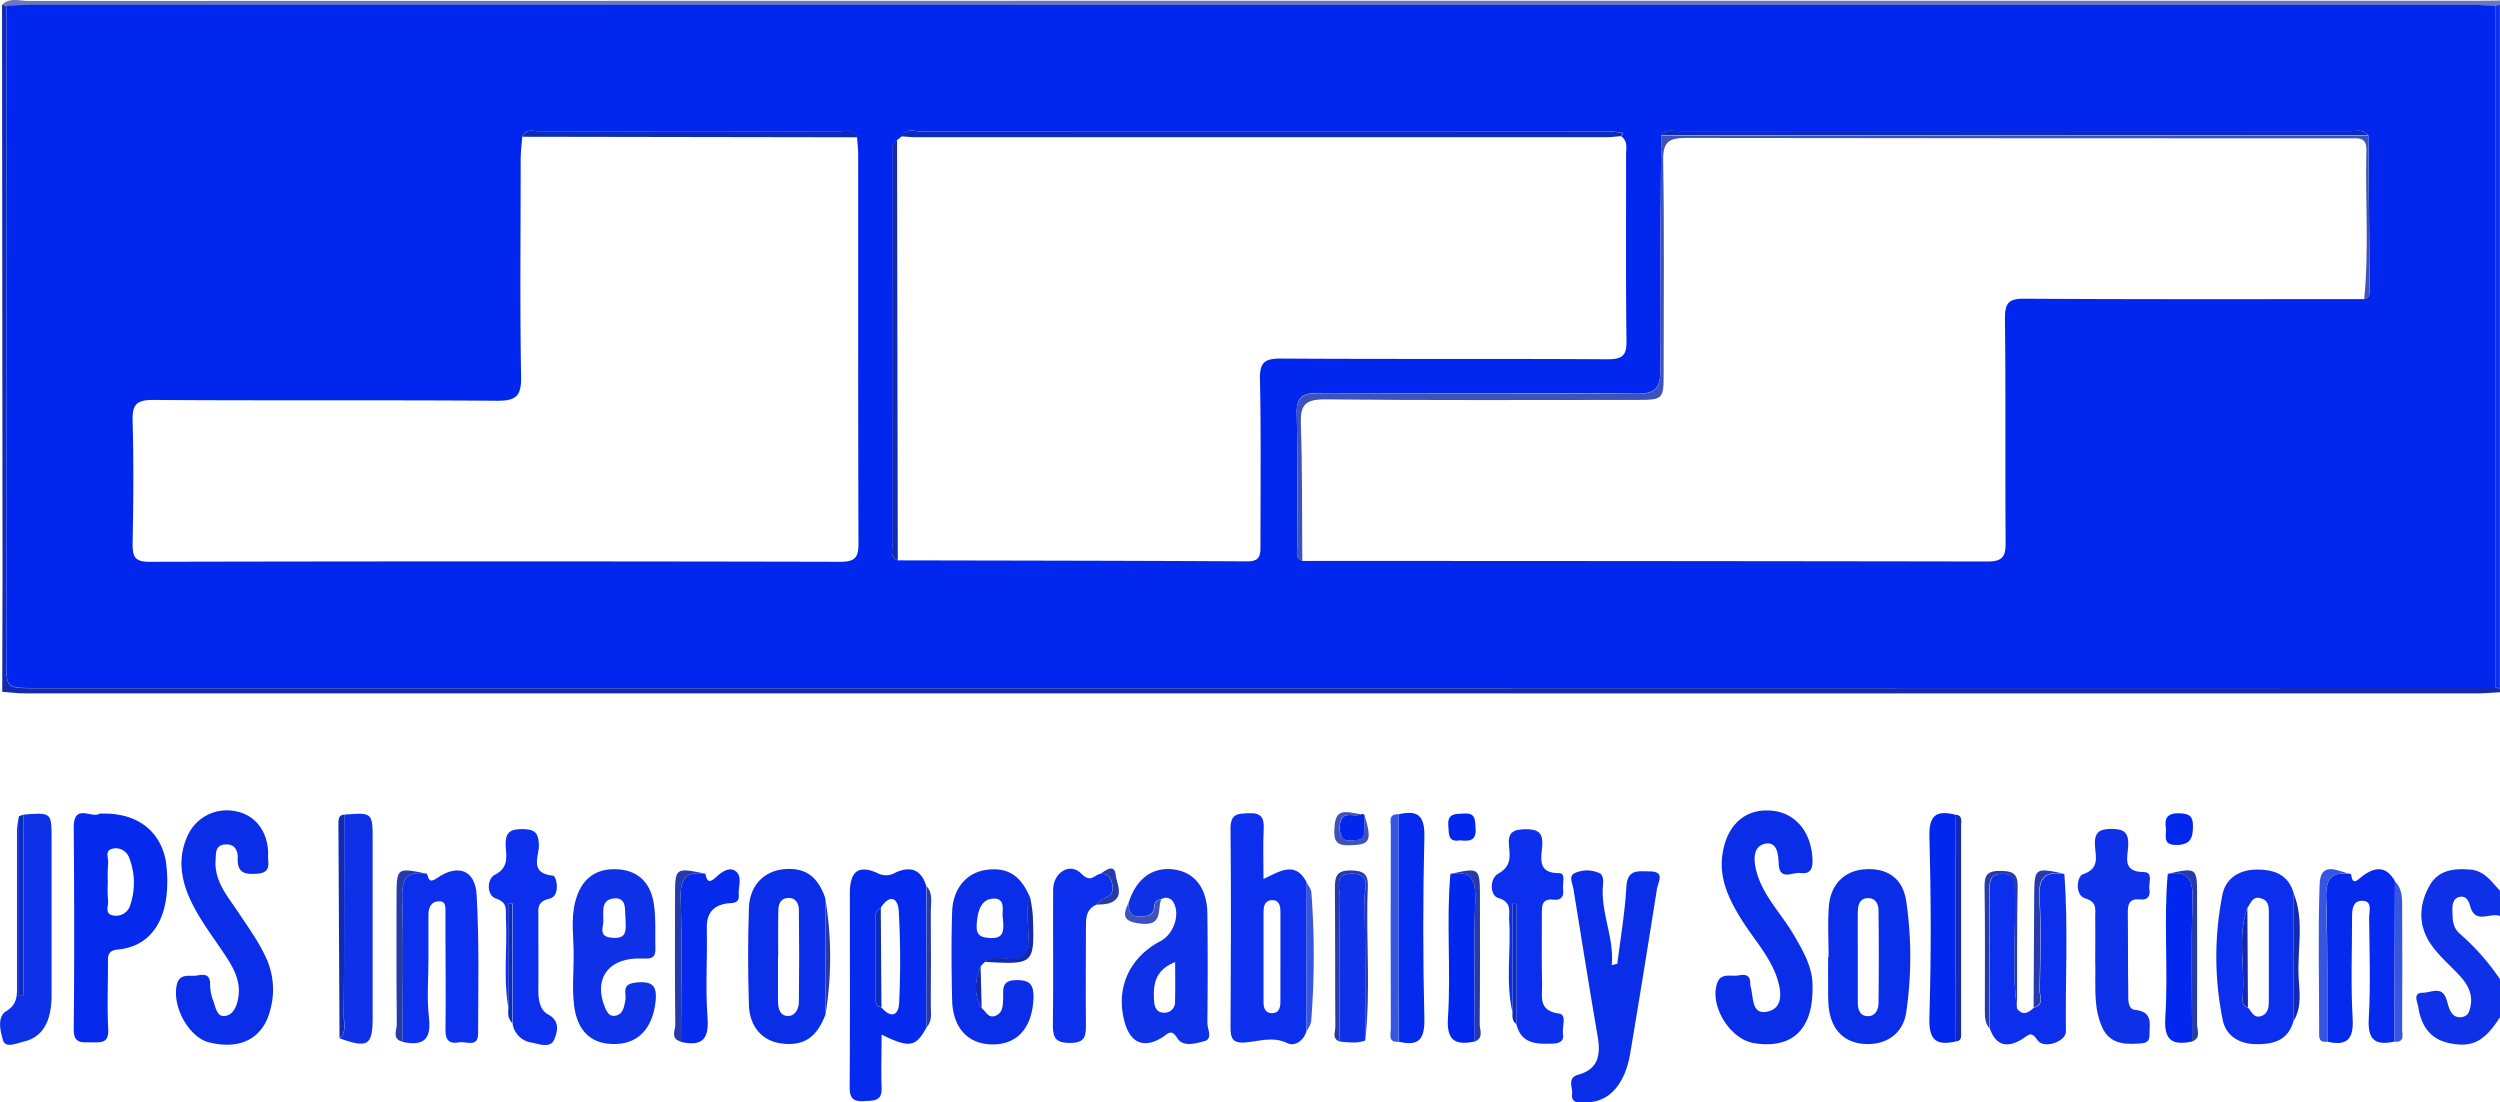 <svg xmlns="http://www.w3.org/2000/svg" viewBox="0 0 592.3 261.17"><defs><style>.cls-1{fill:#112ab1;}.cls-2{fill:#6a77c0;}.cls-3{fill:#0e30e6;}.cls-4{fill:#0b2fec;}.cls-5{fill:#0a2de7;}.cls-6{fill:#052aed;}.cls-7{fill:#0127ef;}.cls-8{fill:#3755e0;}.cls-9{fill:#263aa9;}.cls-10{fill:#0b2bbb;}.cls-11{fill:#3e52bc;}</style></defs><title>Asset 1</title><g id="Layer_2" data-name="Layer 2"><g id="Layer_1-2" data-name="Layer 1"><path class="cls-1" d="M592.3,164c-1.82.1-3.64.28-5.46.28q-290.45,0-580.87,0c-1.82,0-3.63-.25-5.44-.38,0-9.15.07-18.31.07-27.46Q.55,68.79.48,1.12l0,0,1,.24,0,154.88c0,6.81,0,6.81,6.63,6.81H303L591.29,163l1,.05Z"/><path class="cls-2" d="M1.52,1.33l-1-.24C2.34-.66,4.6.22,6.64.22Q296.47.15,586.3.17c2,0,4,0,6-.06v1l-1,.22c-1.83-.05-3.66-.15-5.49-.15H7.51C5.51,1.18,3.51,1.28,1.52,1.33Z"/><path class="cls-3" d="M592.3,241c-3.73,5.82-6.64,7.3-12.16,6.11-4.55-1-6.52-4.25-7.2-8.51-.2-1.29-1.4-3.39,1.13-3.4,1.82,0,4.43-1.7,5.51,1.46.27.78.44,1.61.75,2.37.55,1.36,1.49,2.24,3.07,1.91,1.38-.28,1.7-1.39,1.93-2.59.55-2.92-.72-5.17-2.59-7.2-2.25-2.44-4.86-4.63-6.73-7.32-3.14-4.5-3-9.48-.32-14.14,2.12-3.62,5.81-4,9.66-3.66,3.32.32,4.95,2.88,6.95,5v6c-2.27-.92-5.76,1.95-7-2.13-.41-1.42-.92-2.68-2.5-2.42s-1.81,1.82-1.77,3.14c.06,2.07-.1,4.07,1.91,5.74A54.88,54.88,0,0,1,592.3,232Z"/><path class="cls-4" d="M591.28,1.33l1-.22V163l-1-.05Z"/><path class="cls-5" d="M429.42,234.35c0,9.7-5,14.24-13.91,12.78-5.64-.91-10.53-8.83-8.68-14.19.89-2.6,3.35-1.5,5.16-1.86,1.41-.29,2.7-.1,2.68,1.85a3.69,3.69,0,0,0,.13,1c.69,2.51.12,6.8,4.26,5.66,3.6-1,2.87-5.09,2-7.79-1.73-5.24-5.61-9.35-8.5-14-3-4.85-5.45-9.88-4.4-15.88,1.17-6.7,5.47-10.39,11.55-9.86,5.65.49,9.38,5,9.7,11.39.11,2.24-.38,3.72-2.86,3.38-1.87-.25-5,2-5.15-2.3-.09-2.15-.36-5.16-3.13-4.65-3,.57-2.8,3.81-2.22,6.22,1.44,5.94,5.89,10.21,8.88,15.31C427.27,225.44,429.67,229.42,429.42,234.35Z"/><path class="cls-4" d="M309.55,244.26c-.66,2.31-2.79,3.73-4.49,2.9-3.55-1.73-6.82-.4-10.19-.17-2.68.17-3.35-.9-3.33-3.44.09-15.77.15-31.53,0-47.29,0-3.56,1.74-3.47,4.29-3.59,2.93-.14,3.71,1,3.57,3.74-.2,3.76-.05,7.53-.05,11.83,3.85-1.79,7.44-4.32,10.13.63Q309.5,226.57,309.55,244.26ZM303.36,227c0-3.64,0-7.28,0-10.92,0-1.38-.24-2.86-2-2.81s-2,1.48-2,2.87q0,10.68,0,21.35c0,1.25.36,2.42,1.78,2.54,1.76.14,2.21-1.13,2.21-2.6C303.36,233.93,303.35,230.45,303.36,227Z"/><path class="cls-5" d="M63.53,202.46c-.21,1.74,1.08,4.27-2.61,4.54-3,.21-4.73-.18-4.6-3.74.06-1.6-.59-3.35-2.93-3.2-2.52.17-2.2,2.23-2.31,3.72-.36,5,2.91,8.63,5.43,12.44s5.1,7.3,6.84,11.42a17.92,17.92,0,0,1,.77,11.27c-1.6,7-7,9.93-14.59,8.05-4.75-1.17-8.82-8.47-7.64-13.65.66-2.9,3.11-1.87,4.88-2.21,1.52-.29,3-.34,3,2a11.33,11.33,0,0,0,.72,3.91c.57,1.45.82,3.84,2.64,3.71,2.12-.15,3-2.32,3.32-4.36.61-3.54-.81-6.49-2.65-9.35-3.22-5-7-9.59-9.28-15.17-1.89-4.69-2.16-9.42,0-14a10.18,10.18,0,0,1,11.65-5.56C60.64,193.22,63.57,197.23,63.53,202.46Z"/><path class="cls-6" d="M23.55,192.78c10.28-.48,15.18,5.54,15.88,12.33,1.21,11.81-3.08,19.08-11.52,19.85-2.56.24-2.33,1.76-2.33,3.42,0,5.15-.2,10.32.06,15.45.18,3.49-1.87,3.12-4.08,3.12s-4.13.34-4.09-3.12c.16-16,.12-31.91,0-47.86C17.48,190.2,21.9,194,23.55,192.78Zm2,16.12a33.14,33.14,0,0,0,.05,4.46c.17,1.26-1,3.27,1.37,3.55a3.47,3.47,0,0,0,3.89-2.49,16.37,16.37,0,0,0-.24-11.15,3.36,3.36,0,0,0-4-2.19c-1.86.46-.89,2.19-1,3.35A41.64,41.64,0,0,0,25.54,208.9Z"/><path class="cls-6" d="M219.52,243.39c-2.54,4.68-4,5-10.65,1.72,0,4.37-.15,8.45,0,12.51.17,3.38-1.88,3.11-4.17,3.25-2.62.16-3.42-.74-3.4-3.37.11-15.32.05-30.63.05-45.95,0-5,2-6.75,6.49-4.72a4.29,4.29,0,0,0,4.33-.1c3.55-1.63,6.12-.71,7.29,3.21Q219.51,226.67,219.52,243.39Zm-10.84-28.32a2,2,0,0,0-1.21,2q0,9.92,0,19.85a1.59,1.59,0,0,0,1.36,1.76c2.07,2.45,4,2.17,4.19-1a209.74,209.74,0,0,0-.09-21.86C212.74,212.61,210.71,211.84,208.68,215.07Z"/><path class="cls-5" d="M383.18,228.33c.75-6.07,1.8-12.13,2.14-18.23.24-4.25,2.83-3.66,5.47-3.65,3.86,0,2,2.55,1.77,4.19-2.06,13-4.14,25.93-6.32,38.87-1.27,7.59-5.19,11.78-10.68,11.65-1.41,0-3.38.38-3.1-2,.18-1.57-1.28-3.78,1.52-4.56,4.81-1.34,5.25-4.85,4.54-9.05-2-11.63-3.85-23.28-5.74-34.93-.2-1.25-1.15-2.9.15-3.69a7,7,0,0,1,5.8-.16c1.37.48,1.09,2.29,1,3.57-.32,6.28,2.72,12,2.12,18.32Z"/><path class="cls-3" d="M267.35,214c1.82-5.83,5.7-8.7,10.81-8,4.89.69,7.81,4.39,7.89,10.42.11,8.64.1,17.27,0,25.91,0,1.49,1.36,3.81-.73,4.35s-5.07,1.48-6.43-.77-2.29-.94-3.29-.28c-4.37,2.86-7.71,1.66-9.13-3.41-2.24-7.95,1-15.31,8.44-19.23,3.13-1.64,4.74-6.23,3.14-9.13a2,2,0,0,0-3-.77,1.59,1.59,0,0,0-1.58,1.56c-.13,2.27-1.62,2.42-3.42,2.49C267.74,217.22,267.48,215.72,267.35,214Zm11.07,13.93c-4.94,2-5.2,5.46-5,9.15.09,1.4.5,2.73,2.15,2.83a2.49,2.49,0,0,0,2.82-2.69C278.47,234.27,278.42,231.33,278.42,227.91Z"/><path class="cls-3" d="M135.91,226.61c.07-4.3-.73-8.65.36-12.92,1.35-5.25,4.53-7.84,9.5-7.76s8.29,2.79,9.13,8.14c.56,3.57.26,7.28.38,10.93,0,1.46-.63,2.13-2.09,2.09-.83,0-1.66,0-2.49,0-7,.3-10.07,5.25-7.31,11.73.49,1.15,1.16,2.15,2.54,1.8,1.76-.45,1.9-2.07,2.22-3.54.36-1.63-1.12-3.9,2.42-4.29,4.06-.45,5.18.78,4.73,4.63-.7,6.05-3.92,9.69-9.19,9.92-5.77.26-9.38-2.81-10.12-9.3C135.55,234.29,135.91,230.43,135.91,226.61Zm12.28-9.18c-.24-1.54.49-4.9-2.74-4.58-3.66.36-2.12,4.05-2.61,6.4-.44,2.08.25,2.82,2.41,2.95C148.76,222.42,148.24,220.12,148.19,217.43Z"/><path class="cls-4" d="M101.14,207c.47,1.13.4,2.42,2.44,1,4.94-3.38,9-1.89,9.34,4,.63,10.94.38,21.92.35,32.89,0,3.43-2.89,1.74-4.54,2.06-2.29.44-3.24-.52-3.19-3,.13-7.65,0-15.29,0-22.94,0-1.49,0-3,0-4.48-.07-1.24.35-3.06-1.57-3-1.7,0-2.47,1.42-2.46,3.14,0,3.49,0,7,0,10.47,0,4.66-.42,9.36.12,13.95.62,5.36-1.48,6.79-6.28,5.75,0-11.4.29-22.8-.07-34.18C95.14,207.86,96.77,206.34,101.14,207Z"/><path class="cls-5" d="M433.23,226.75c0-4-.23-8,.06-11.95.38-5.23,3.68-8.49,8.41-8.84,5.31-.4,9.11,2,9.93,7.59a90.9,90.9,0,0,1,0,26.25c-.74,5.16-4.81,7.81-9.78,7.54s-8-3.41-8.58-8.65c-.21-2-.13-4-.15-6s0-4,0-6Zm6.92-.23h0c0,3.65,0,7.31,0,11,0,1.55.46,3.21,2.34,3.23s2.55-1.61,2.57-3.13q.13-11,0-21.9c0-1.54-.74-3.06-2.67-2.93s-2.21,1.8-2.24,3.32C440.11,219.55,440.15,223,440.15,226.52Z"/><path class="cls-5" d="M195.6,240.28c-2.08,5.58-5.25,7.66-10.58,6.92-4.38-.6-7.43-3.89-7.59-9.09-.24-7.65-.25-15.32,0-23,.18-5.3,3.52-8.69,8.17-9.17,5.07-.52,8.17,1.63,9.92,6.86Q195.56,226.55,195.6,240.28Zm-11.23-13.66h-.05c0,3.49,0,7,0,10.45,0,1.72.35,3.66,2.47,3.63,1.63,0,2.46-1.76,2.48-3.24q.14-11,0-21.89c0-1.59-.84-3-2.75-2.81-1.66.15-2.09,1.54-2.12,2.92C184.32,219.32,184.37,223,184.37,226.62Z"/><path class="cls-5" d="M233.35,227.89l-1,1c-1.32,3.36-1.74,6.69.26,10,1,.72,1.5,2.43,3.21,1.78s1.75-2.23,1.84-3.73c.13-2.2-.7-4.74,3.2-4.73,3,0,4,.9,4,4-.17,6.85-3.48,11.06-9.28,11.23-6,.17-9.84-3.68-10-10.51s-.22-14,0-20.94c.2-5.58,3.48-9.27,8.1-9.9,5.11-.71,8.34,1.42,10.48,6.89-.92,1.14-.66,2.49-.69,3.78-.06,2.95.77,6.34-.4,8.75-1.59,3.27-5.64.76-8.45,1.69A6.15,6.15,0,0,0,233.35,227.89Zm4.24-10.44c-.34-1.31,1-4.89-2.53-4.53-2.79.27-3.51,3.34-3.66,6.16-.13,2.44.83,3,3.12,3.15C237.9,222.44,237.89,220.49,237.59,217.45Z"/><path class="cls-4" d="M543.34,242c-1.29,4.57-4.84,5.45-8.92,5.38s-7.06-2.07-7.82-5.76a75.05,75.05,0,0,1-.07-29.6c.75-3.9,4-6,8.17-6s7.51,1.21,8.74,5.7Q543.4,226.8,543.34,242Zm-10.89-26.88c-2.47,6.81-.52,13.86-1.1,20.77-.09,1.08-.27,2.38,1.23,2.86.9.85,1.32,2.54,3.07,2s1.87-2.19,1.88-3.69c0-6.83,0-13.66,0-20.49,0-1.46.12-3.12-1.78-3.71C533.68,212.14,533.3,214,532.45,215.07Z"/><path class="cls-4" d="M477.88,239c1.44,1.76,2.71.92,4-.26,2.52-.65,1.37-2.72,1.4-4.13.12-7.3.37-14.63-.05-21.92-.28-4.75,1.42-6.33,5.85-5.64.95,12.45.21,24.92.38,37.38,0,2.31-5.21,4.19-6.69,2.05-1.62-2.36-2.16-1.24-3.56-.36-3.47,2.17-6.29,1.83-7.79-2.46,0-10.8,0-21.6,0-32.41,0-2.27-.16-4.33,3.22-4.22,3.2.11,2.68,2.22,2.75,4.16C477.67,220.41,476.58,229.7,477.88,239Z"/><path class="cls-6" d="M557,207.09c.42,2.9,1.49,1.39,2.7.48,2.92-2.21,5.66-2.51,7.71,1.21q-.07,19-.14,38c-4.65,1-6.35-.49-6.06-5.51.46-7.93.16-15.91.08-23.86,0-1.48.86-3.91-1.52-4s-2.53,2.07-2.52,4c0,7.95-.32,15.93.14,23.86.28,5-1.36,6.59-6,5.53-.05-11.24.15-22.48-.26-33.7C550.91,208.38,552.19,206.33,557,207.09Z"/><path class="cls-3" d="M496.4,226.29c0-3,.06-6,0-9-.05-1.81.59-3.54-2.41-4.47-2.51-.77-1.91-5.23-.53-5.68,4.11-1.35,3-4.26,2.88-6.76-.18-3.11.88-4,3.93-4s4.08.94,3.95,4c-.12,2.62-1.52,6.19,3.67,6.23,2.35,0,1.1,2.65,1.35,4.12.28,1.65-.5,2.56-2.23,2.37-2.68-.3-2.92,1.3-2.89,3.38.08,6.15,0,12.3.11,18.44,0,1.62-.22,4.15,1.56,4.33,4.39.45,3.44,3.34,3.47,6,0,2.06-1.55,1.9-2.77,2-3.44.23-6.72-.11-8.4-3.77-2.1-4.55-1.6-9.43-1.66-14.23C496.39,228.29,496.4,227.29,496.4,226.29Z"/><path class="cls-4" d="M358.35,239.87c-1.71-7.22-.32-14.56-.8-21.82-.14-2.06.86-4.27-2.65-5.33-1.93-.59-2-4.62.06-5.74,3.16-1.71,2.78-4.13,2.54-6.6-.31-3.2,1-3.89,4-3.92s4.12.92,3.88,4c-.23,2.92-1.2,6.45,4.07,6.41,1.58,0,.69,2.55.89,3.94.23,1.69-.59,2.54-2.28,2.34-2.82-.33-2.77,1.49-2.76,3.45,0,5.49-.07,11,.05,16.47.06,3-1,6.41,4,7.06,2,.26.67,3.16.95,4.84.32,1.84-1,2.24-2.43,2.29-3.76.13-7.48.14-8.62-4.64V214.14h-.9Z"/><path class="cls-3" d="M5.57,193c6.64-.52,6.65-.52,6.65,5.83,0,12.31,0,24.63,0,36.94,0,6.31-2.15,9.94-6.56,11-1.62.4-4.37,1.62-4.93-.25-.61-2.08-1.53-5.53.74-6.94,2.82-1.76,2.54-4,2.55-6.42,0-12.15,0-24.3,0-36.44a26.12,26.12,0,0,1,.46-3.38v42.45H5.57Z"/><path class="cls-4" d="M120.45,238.78c-1.23-7.08-.23-14.23-.59-21.34-.09-1.83.55-3.58-2.4-4.58-2.21-.74-2.1-4.65-.25-5.59,3.35-1.71,2.74-4.26,2.61-6.74-.16-3,.68-4.1,3.85-4.09s3.93.86,4,3.94c0,2.51-2.28,6.53,3.31,7.07.95.09,1.83,4.83-.76,5.45-3,.71-2.68,2.29-2.68,4.22,0,5.82.06,11.63,0,17.45,0,2.31.37,4.72,2.28,5.74,3,1.61,2.21,4.22,1.5,5.94-.89,2.17-3.51,1.13-5.34.76a5.29,5.29,0,0,1-4.55-4.62V214.07h-.91Z"/><path class="cls-3" d="M81.56,193c6.73-.52,6.73-.52,6.73,6.22q0,20.94,0,41.86c0,6.62-1.12,7.33-7.8,4.93,1.64-1.47,1-3.42,1-5.16C81.52,224.88,81.53,208.93,81.56,193Z"/><path class="cls-4" d="M259.85,214.3c-2.7,1.11-2.57,3.49-2.57,5.78,0,7.49-.09,15,0,22.46,0,2.81-.07,4.59-3.83,4.55-3.5,0-4-1.33-4-4.37.15-10.65,0-21.3.06-31.94,0-4,3.95-6.58,6.65-3.82,2.31,2.36,3.06.32,4.5.07,1.78-.11,2.41.61,2.84,2.48C264.3,212.93,260.71,212.47,259.85,214.3Z"/><path class="cls-6" d="M331.4,192.91c4.71-1.11,6.19.53,6.06,5.5q-.52,21.42,0,42.85c.12,5-1.32,6.65-6,5.56Z"/><path class="cls-7" d="M463.38,246.74c-4.83,1.09-6.43-.46-6.27-5.72.43-14.22.4-28.47,0-42.7-.14-5.12,1.54-6.43,6.1-5.32Z"/><path class="cls-6" d="M167.11,207c.4,2.14,1.11,2.17,2.67.7,1.15-1.09,3-2.4,4.45-1.34,1.79,1.3.63,3.69.8,5.6.2,2.37-1.67,1.87-3.07,2.12-3.29.6-4.59,2.57-4.51,6,.17,7-.35,14,.18,21,.41,5.3-1.43,6.85-6.28,5.78,0-11.39.28-22.78-.08-34.15C161.12,207.88,162.76,206.38,167.11,207Z"/><path class="cls-7" d="M349.41,246.76c-4.61.92-6.72-.14-6.36-5.64.74-11.33-.43-22.73.58-34.08,4.92-.85,6,1.38,5.88,6C349.16,224.29,349.4,235.53,349.41,246.76Z"/><path class="cls-3" d="M323.46,246.52c-2,.77-4,.42-6.09.23,0-11.32-.07-22.64.09-34,0-2.21-1.68-5.84,3.06-5.75,4.39.08,2.76,3.44,2.79,5.52C323.48,223.87,323.43,235.2,323.46,246.52Z"/><path class="cls-7" d="M519.35,246.76c-4.63.94-6.7-.18-6.35-5.65.73-11.33-.42-22.72.58-34.08,4.92-.84,6,1.4,5.87,6.05C519.11,224.3,519.34,235.53,519.35,246.76Z"/><path class="cls-8" d="M331.4,192.91l0,53.91c-2.64.24-1.88-1.79-1.89-3q-.07-23.86,0-47.74C329.54,194.75,328.81,192.76,331.4,192.91Z"/><path class="cls-9" d="M323.46,246.52c0-11.32,0-22.65-.15-34,0-2.08,1.6-5.44-2.79-5.52-4.74-.09-3,3.54-3.06,5.75-.16,11.33-.08,22.65-.09,34-1.86-.66-1-2.26-1-3.39-.08-11,0-22-.11-33,0-2.88.54-4.19,3.8-4.13,3,.06,4.15.8,4,4C323.57,222.31,324.79,234.43,323.46,246.52Z"/><path class="cls-8" d="M557,207.09c-4.81-.76-6.09,1.29-5.91,6,.41,11.22.21,22.46.26,33.7-2.18.31-1.89-1.29-1.89-2.54,0-11.56-.29-23.13.1-34.67C549.75,203.74,554,206.49,557,207.09Z"/><path class="cls-9" d="M101.14,207c-4.37-.64-6,.88-5.85,5.62.36,11.38.09,22.78.07,34.18-2.58-.64-1.34-2.72-1.35-4.09-.11-10.15-.07-20.29-.06-30.44C94,205.6,94,205.53,101.14,207Z"/><path class="cls-9" d="M167.11,207c-4.35-.61-6,.89-5.84,5.63.36,11.37.09,22.76.08,34.15-2.59-.62-1.35-2.71-1.36-4.08-.12-10.14-.07-20.29-.06-30.43C159.93,205.59,160,205.52,167.11,207Z"/><path class="cls-9" d="M477.88,239c-1.3-9.25-.21-18.54-.57-27.81-.07-1.94.45-4-2.75-4.16-3.38-.11-3.23,2-3.22,4.22,0,10.81,0,21.61,0,32.41-1.06-1.23-1.09-2.74-1.09-4.24,0-9.8.09-19.6-.07-29.39-.05-2.85.86-3.73,3.67-3.7s4.25.46,4.17,3.78C477.83,219.69,477.92,229.32,477.88,239Z"/><path class="cls-8" d="M567.27,246.82q.08-19,.14-38c1.58,1.52,1.7,3.54,1.71,5.51q.07,14.72,0,29.41C569.09,245,569.91,247,567.27,246.82Z"/><path class="cls-9" d="M489,207c-4.43-.69-6.13.89-5.85,5.64.42,7.29.17,14.62.05,21.92,0,1.41,1.12,3.48-1.4,4.13q.07-13.2.14-26.4C482,205.59,482.08,205.52,489,207Z"/><path class="cls-8" d="M309.55,244.26q-.06-17.69-.1-35.39c.43.86,1.18,1.7,1.24,2.59a198.75,198.75,0,0,1-.06,30.67A6.81,6.81,0,0,1,309.55,244.26Z"/><path class="cls-1" d="M463.38,246.74,463.23,193c1.84.14,1.39,1.59,1.39,2.62q0,24.45,0,48.89C464.62,245.42,464.88,246.6,463.38,246.74Z"/><path class="cls-1" d="M81.56,193c0,16,0,31.9-.12,47.85,0,1.74.68,3.69-1,5.16q-.14-25.41-.26-50.83C80.21,194.21,80.1,193.08,81.56,193Z"/><path class="cls-9" d="M349.41,246.76c0-11.23-.25-22.47.1-33.69.14-4.65-1-6.88-5.88-6,6.76-1.57,6.95-1.44,7,4.75,0,10.24.05,20.49-.06,30.73C350.51,243.92,351.66,245.86,349.41,246.76Z"/><path class="cls-9" d="M519.35,246.76c0-11.23-.24-22.46.1-33.68.15-4.65-1-6.89-5.87-6.05,6.75-1.55,6.95-1.42,6.95,4.77,0,10.24.06,20.48,0,30.72C520.46,243.93,521.61,245.87,519.35,246.76Z"/><path class="cls-10" d="M5.57,193V235.8H4.5V193.36Z"/><path class="cls-7" d="M513.17,196.35c-.44-2.42.22-3.8,3.32-3.66,2.4.1,3.1.81,3.07,3.17,0,2.8-.75,4.31-3.92,4.33S513.17,198.3,513.17,196.35Z"/><path class="cls-7" d="M345.91,199.09c-2.92.51-2.59-1.46-2.77-3.35-.28-3.08,1.58-2.89,3.71-3,2.84-.17,2.59,1.53,2.75,3.45C349.85,199.24,348.09,199.35,345.91,199.09Z"/><path class="cls-7" d="M322.54,192.91a.58.58,0,0,1,.75.22c0,1,0,2,0,3,0,1.34.05,2.8-1.85,2.89-1.29.06-3,.52-3.6-.86a5.21,5.21,0,0,1-.14-3.82C318.6,192.18,321,193.68,322.54,192.91Z"/><path class="cls-9" d="M219.52,243.39q0-16.72,0-33.45c1.62,1.82,1,4.06,1,6.12.07,7.39.05,14.79,0,22.18C220.54,240,220.94,241.89,219.52,243.39Z"/><path class="cls-1" d="M543.34,242q0-15.15.1-30.29c2.54,6.41.83,13.09,1.14,19.64C544.75,234.85,545.47,238.61,543.34,242Z"/><path class="cls-10" d="M120.45,238.78V214.06h.91v28.32C120.32,241.37,120.33,240.09,120.45,238.78Z"/><path class="cls-10" d="M358.35,239.87V214.15h.9v28.48C358.27,241.93,358.27,240.91,358.35,239.87Z"/><path class="cls-9" d="M195.6,240.28q0-13.72-.07-27.45A84.84,84.84,0,0,1,195.6,240.28Z"/><path class="cls-11" d="M322.54,192.91c-1.56.77-3.94-.73-4.87,1.4a5.21,5.21,0,0,0,.14,3.82c.64,1.38,2.31.92,3.6.86,1.9-.09,1.82-1.55,1.85-2.89,0-1,0-2,0-3,1.81,5.85,1.35,7-2.83,7.13-2.5.09-4.47.17-4.3-3.46.13-2.92.43-4.86,4-4.25C320.93,192.68,321.74,192.79,322.54,192.91Z"/><path class="cls-1" d="M233.35,227.89a6.15,6.15,0,0,1,1.23-.77c2.81-.93,6.86,1.58,8.45-1.69,1.17-2.41.34-5.8.4-8.75,0-1.29-.23-2.64.69-3.78a35.26,35.26,0,0,1,.57,3.92C245.11,228.53,245.1,228.53,233.35,227.89Z"/><path class="cls-11" d="M267.35,214c.13,1.74.39,3.24,2.76,3.16,1.8-.07,3.29-.22,3.42-2.49a1.59,1.59,0,0,1,1.58-1.56c-.95,2.36.48,6.24-4.64,5.74C266.65,218.45,265.64,217.38,267.35,214Z"/><path class="cls-9" d="M259.85,214.3c.86-1.83,4.45-1.37,3.67-4.79-.43-1.87-1.06-2.59-2.84-2.48,1.36-.89,3.37-2.46,3.66.29.21,2.08,2.27,5.34-1.53,6.68A11.54,11.54,0,0,1,259.85,214.3Z"/><path class="cls-1" d="M232.58,238.84c-2-3.26-1.58-6.59-.26-10Q232.46,233.87,232.58,238.84Z"/><path class="cls-7" d="M591.28,1.33V163L303,163H8.12c-6.63,0-6.63,0-6.63-6.81l0-154.88c2-.05,4-.15,6-.15H585.79C587.62,1.18,589.45,1.28,591.28,1.33ZM393.58,32.1c-.11,18.47-.39,36.95-.21,55.42.05,4.7-1.38,5.79-5.87,5.75-25-.21-50,0-74.94-.17-3.67,0-5.45.67-5.34,4.89.27,10.49.08,21,.12,31.47,0,1.23-.5,2.76,1.2,3.44q81.19,0,162.38.13c3.77,0,4.27-1.41,4.25-4.65-.13-17.64.05-35.29-.16-52.94,0-3.75.95-4.7,4.69-4.67,26.81.17,53.62.1,80.43.1,1.3-.28,1.3-1.35,1.29-2.31q-.13-18.24-.31-36.49c-1.28-1.62-3.08-.94-4.65-.94q-79.13-.06-158.26,0C396.64,31.13,394.83,30.43,393.58,32.1Zm-269.85.3c-.13,1.81-.37,3.63-.37,5.45,0,17.14-.2,34.29.1,51.43.08,4.67-1.31,5.71-5.79,5.67-27.13-.21-54.27,0-81.41-.2-4,0-4.95,1.15-4.84,5,.27,9.65.18,19.31,0,29,0,3,.36,4.35,3.95,4.35q81.91-.19,163.82,0c3.81,0,4.21-1.45,4.2-4.64-.1-30.63-.06-61.26-.07-91.88,0-1.33-.17-2.65-.26-4-.78-2.33-2.77-1.38-4.23-1.39q-35.38-.09-70.76,0C126.61,31.14,124.68,30.26,123.73,32.4Zm89,100.36c27.61.06,55.23.08,82.84.24,3,0,3.07-1.54,3.06-3.74,0-13.14.15-26.28-.12-39.42-.08-4,1.13-4.91,5-4.89,25.79.17,51.57,0,77.36.17,3.42,0,4.53-.79,4.48-4.37-.2-14.64-.07-29.28-.1-43.91,0-1.61.5-3.39-1.18-4.58.11-.12.27-.23.32-.37a.68.68,0,0,0,0-.42,26.58,26.58,0,0,0-3.31-.36q-81.48,0-162.94,0c-1.54,0-3.41-.76-4.49,1.17l-1.05.87c-1.64,1-1.09,2.66-1.09,4.06q0,45.83,0,91.65C211.45,130.23,210.73,132,212.7,132.76Z"/><path class="cls-10" d="M208.68,215.07q.07,11.79.16,23.58a1.59,1.59,0,0,1-1.36-1.76q0-9.93,0-19.85A2,2,0,0,1,208.68,215.07Z"/><path class="cls-1" d="M532.45,215.07q.06,11.82.13,23.64c-1.5-.49-1.32-1.79-1.23-2.87C531.93,228.93,530,221.88,532.45,215.07Z"/><path class="cls-11" d="M560.13,70.87c1.16-11.79.23-23.61.52-35.41.05-1.88-.75-2.77-2.65-2.68-1,0-2,0-3,0q-77.72,0-155.43-.1c-4.36,0-5.61,1-5.53,5.49.28,16.65.11,33.3.11,50,0,6.58,0,6.58-6.84,6.58-24.49,0-49,.13-73.47-.13-4.76,0-5.79,1.46-5.64,5.87.37,10.81.26,21.64.34,32.46-1.7-.68-1.2-2.21-1.2-3.44,0-10.49.15-21-.12-31.47-.11-4.22,1.67-4.9,5.34-4.89,25,.13,50,0,74.94.17,4.49,0,5.92-1,5.87-5.75-.18-18.47.1-36.95.2-55.42l167.54,0q.17,18.24.31,36.49C561.43,69.52,561.43,70.59,560.13,70.87Z"/><path class="cls-10" d="M384,32.26c-1.16.09-2.31.25-3.46.25q-81.76,0-163.52,0c-1.15,0-2.31-.13-3.47-.21,1.09-1.93,3-1.17,4.5-1.17q81.46-.06,162.94,0a26.58,26.58,0,0,1,3.31.36.68.68,0,0,1,0,.42C384.29,32,384.13,32.14,384,32.26Z"/><path class="cls-10" d="M561.11,32.07l-167.54,0c1.26-1.67,3.07-1,4.63-1q79.14-.06,158.26,0C558,31.13,559.83,30.45,561.11,32.07Z"/><path class="cls-1" d="M212.53,33.17q.08,49.8.17,99.59c-2-.79-1.25-2.53-1.25-3.88q-.06-45.82,0-91.65C211.44,35.83,210.89,34.18,212.53,33.17Z"/><path class="cls-10" d="M203.09,32.53l-79.36-.13c1-2.14,2.88-1.26,4.37-1.26q35.39-.09,70.76,0C200.32,31.15,202.31,30.2,203.09,32.53Z"/></g></g></svg>